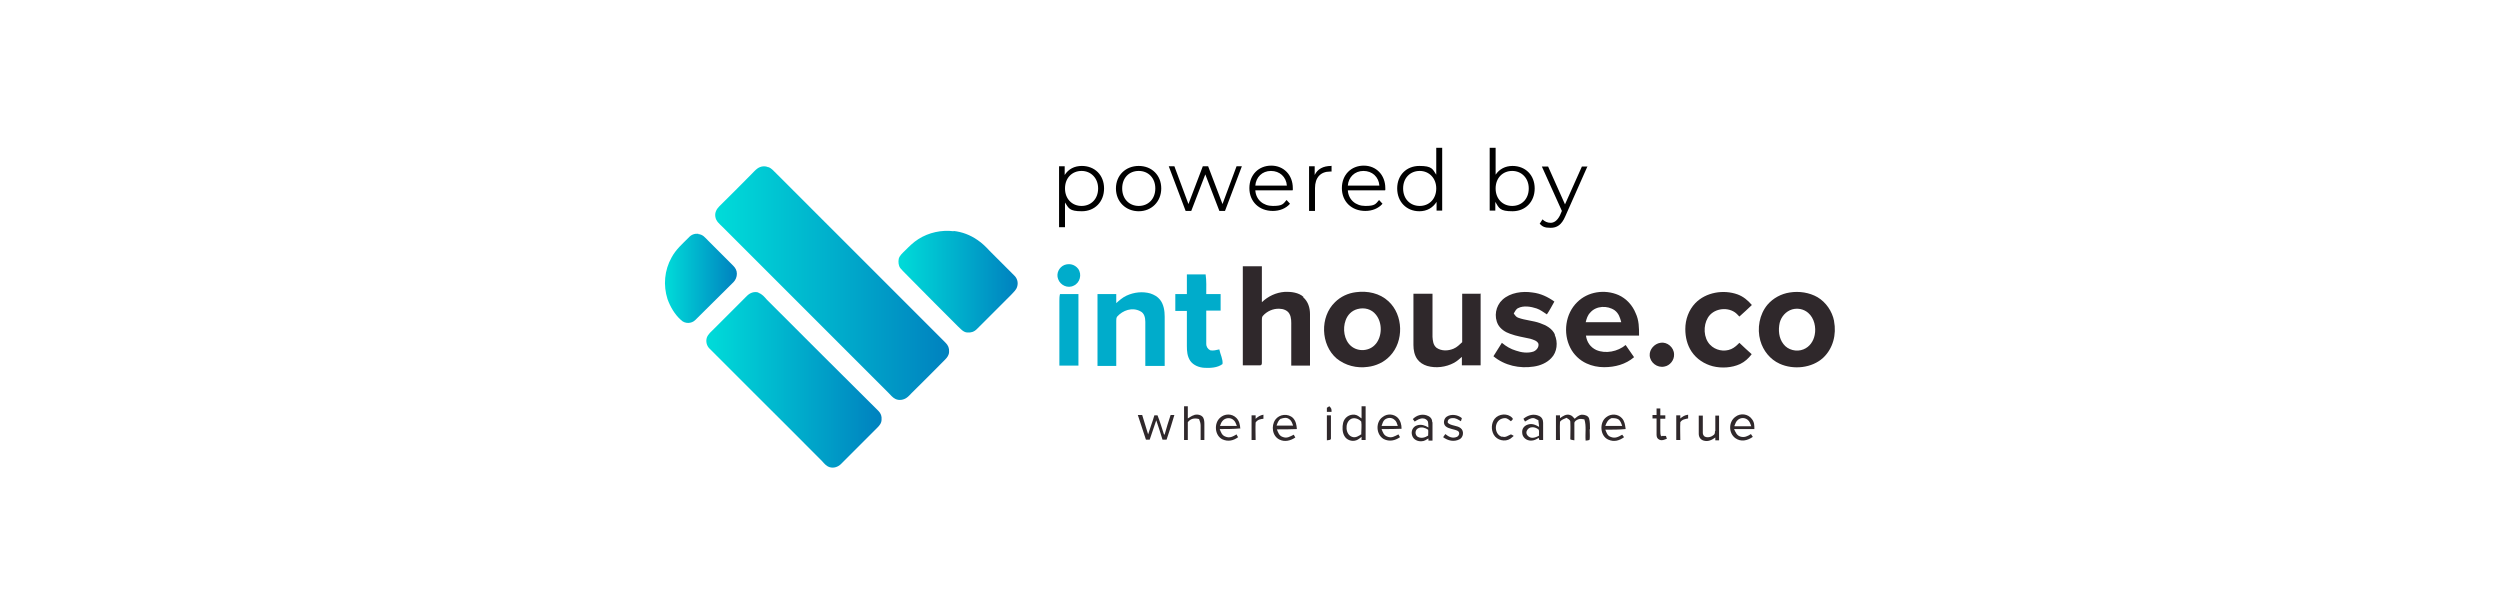 <?xml version="1.0" encoding="UTF-8"?>
<svg xmlns="http://www.w3.org/2000/svg" xmlns:xlink="http://www.w3.org/1999/xlink" version="1.1" viewBox="0 0 800 197">
  <defs>
    <style>
      .cls-1 {
        fill: #2f282b;
      }

      .cls-1, .cls-2, .cls-3, .cls-4, .cls-5, .cls-6, .cls-7 {
        stroke-width: 0px;
      }

      .cls-2 {
        fill: url(#linear-gradient);
      }

      .cls-3 {
        fill: #000;
      }

      .cls-4 {
        fill: url(#linear-gradient-4);
      }

      .cls-5 {
        fill: url(#linear-gradient-2);
      }

      .cls-6 {
        fill: url(#linear-gradient-3);
      }

      .cls-7 {
        fill: #00accb;
      }
    </style>
    <linearGradient id="linear-gradient" x1="229" y1="90.7" x2="303.8" y2="90.7" gradientUnits="userSpaceOnUse">
      <stop offset="0" stop-color="#00dcd9"></stop>
      <stop offset="1" stop-color="#0081bf"></stop>
    </linearGradient>
    <linearGradient id="linear-gradient-2" x1="287.4" y1="90" x2="325.6" y2="90" xlink:href="#linear-gradient"></linearGradient>
    <linearGradient id="linear-gradient-3" x1="212.8" y1="89.1" x2="235.8" y2="89.1" xlink:href="#linear-gradient"></linearGradient>
    <linearGradient id="linear-gradient-4" x1="226.1" y1="121.6" x2="282.1" y2="121.6" xlink:href="#linear-gradient"></linearGradient>
  </defs>
  <g id="evZNKqh5S1T1" shape-rendering="geometricPrecision" text-rendering="geometricPrecision">
    <g>
      <g>
        <path class="cls-3" d="M353.3,60.3c0,4.3-3,7.3-7.1,7.3s-4.2-1-5.4-2.8v7.9h-1.9v-19.5h1.8v2.8c1.2-1.9,3.1-2.9,5.5-2.9,4.1,0,7.1,2.9,7.1,7.2ZM351.4,60.3c0-3.3-2.3-5.6-5.3-5.6s-5.3,2.2-5.3,5.6,2.3,5.6,5.3,5.6,5.3-2.2,5.3-5.6Z"></path>
        <path class="cls-3" d="M357.1,60.3c0-4.2,3.1-7.2,7.3-7.2s7.2,3,7.2,7.2-3.1,7.3-7.2,7.3-7.3-3-7.3-7.3ZM369.7,60.3c0-3.3-2.2-5.6-5.3-5.6s-5.3,2.2-5.3,5.6,2.3,5.6,5.3,5.6,5.3-2.2,5.3-5.6Z"></path>
        <path class="cls-3" d="M397.4,53.2l-5.4,14.3h-1.8l-4.5-11.7-4.5,11.7h-1.8l-5.4-14.3h1.8l4.5,12.1,4.6-12.1h1.7l4.6,12.1,4.5-12.1h1.8Z"></path>
        <path class="cls-3" d="M413.6,60.9h-11.9c.2,3,2.5,5,5.6,5s3.3-.6,4.4-1.9l1.1,1.2c-1.3,1.5-3.3,2.3-5.5,2.3-4.4,0-7.5-3-7.5-7.3s3-7.2,7-7.2,6.9,3,6.9,7.2,0,.4,0,.6ZM401.7,59.4h10.1c-.2-2.8-2.3-4.7-5.1-4.7s-4.8,2-5,4.7Z"></path>
        <path class="cls-3" d="M426.1,53v1.9c-.2,0-.3,0-.5,0-3,0-4.8,1.9-4.8,5.3v7.3h-1.9v-14.3h1.8v2.8c.9-1.9,2.7-2.9,5.3-2.9Z"></path>
        <path class="cls-3" d="M443.2,60.9h-11.9c.2,3,2.5,5,5.6,5s3.3-.6,4.4-1.9l1.1,1.2c-1.3,1.5-3.3,2.3-5.5,2.3-4.4,0-7.5-3-7.5-7.3s3-7.2,7-7.2,6.9,3,6.9,7.2,0,.4,0,.6ZM431.3,59.4h10.1c-.2-2.8-2.3-4.7-5.1-4.7s-4.8,2-5,4.7Z"></path>
        <path class="cls-3" d="M461.5,47.3v20.1h-1.8v-2.8c-1.2,1.9-3.1,3-5.5,3-4.1,0-7.1-3-7.1-7.3s3-7.2,7.1-7.2,4.2,1,5.4,2.8v-8.6h1.9ZM459.6,60.3c0-3.3-2.3-5.6-5.3-5.6s-5.3,2.2-5.3,5.6,2.3,5.6,5.3,5.6,5.3-2.2,5.3-5.6Z"></path>
        <path class="cls-3" d="M491.1,60.3c0,4.3-3,7.3-7.1,7.3s-4.3-1-5.5-3v2.8h-1.8v-20.1h1.9v8.6c1.2-1.8,3.1-2.8,5.4-2.8,4.1,0,7.1,2.9,7.1,7.2ZM489.2,60.3c0-3.3-2.3-5.6-5.3-5.6s-5.3,2.2-5.3,5.6,2.3,5.6,5.3,5.6,5.3-2.2,5.3-5.6Z"></path>
        <path class="cls-3" d="M508,53.2l-7.1,16c-1.2,2.8-2.7,3.7-4.7,3.7s-2.6-.4-3.5-1.3l.9-1.4c.7.7,1.6,1.1,2.6,1.1s2.1-.6,3-2.4l.6-1.4-6.4-14.2h2l5.4,12.1,5.4-12.1h1.9Z"></path>
      </g>
      <g>
        <g>
          <path class="cls-7" d="M340.6,84.8c-1.7.7-2.7,2.7-2,4.5.7,2,3.1,3.1,5,2.1,2-.9,2.7-3.6,1.4-5.4-1.1-1.4-2.8-1.8-4.4-1.2Z"></path>
          <path class="cls-1" d="M417.1,95c-1.5-1.4-4-1.7-6-1.6-2.8.2-5.3,1.4-7.3,3.3,0-3.8,0-7.6,0-11.5-2,0-4.1,0-6.1,0,0,.2,0,.4,0,.7,0,9.9,0,19.9,0,29.8,0,.4,0,.8,0,1.2,1.8,0,3.7,0,5.5,0,.6,0,.6-.5.6-.9,0-4.5,0-9.1,0-13.6,0-.4,0-1,.3-1.3,1.3-1.5,3.3-2.4,5.3-2.3,1.2,0,2.6.5,3.2,1.6.7,1.2.6,2.7.6,4,0,4.2,0,8.4,0,12.6,2,0,4,0,6,0,0-5.5,0-11,0-16.5,0-2-.6-4-2.2-5.4Z"></path>
          <path class="cls-7" d="M390.2,111.8c-1,.2-1.9.5-2.9.3-.8-.4-1.3-1.1-1.3-2.1,0-3.5,0-7.1,0-10.6,1.5,0,3,0,4.6,0,0-1.8,0-3.5,0-5.3-1.5,0-3.1,0-4.6,0,0-2.1.1-4.2-.2-6.3-2,0-4,0-6,0,0,2.1,0,4.2,0,6.3-1.2,0-2.5,0-3.7,0,0,1.8,0,3.6,0,5.4,1.2,0,2.5,0,3.7,0,0,3.7,0,7.5,0,11.2,0,1.7.1,3.3,1.1,4.8,1,1.4,2.8,2.1,4.5,2.2,1.9.1,4.2,0,5.8-1.2.2-1.5-.7-3.1-1-4.6Z"></path>
          <path class="cls-1" d="M444.8,113.9c4.5-4.7,4.3-13.1-.5-17.5-2.8-2.6-6.7-3.4-10.4-2.9-2.5.3-4.9,1.4-6.7,3.2-4.9,4.7-4.6,13.6.5,18,2.8,2.3,6.5,3.2,10,2.7,2.6-.3,5.2-1.5,7-3.4ZM440.2,110.1c-1.9,2.3-5.6,2.6-7.9.6-2.2-1.9-2.7-5.5-1.7-8.2.6-1.7,1.9-3.1,3.8-3.6,2.2-.6,4.5,0,5.9,1.8,2.1,2.6,2,6.8,0,9.3Z"></path>
          <path class="cls-1" d="M497.6,107.1c-.9-2-2.8-3-4.8-3.7-2.2-.8-4.7-.9-6.9-1.7-.7-.2-1.1-.8-1.5-1.4.4-.6.7-1.4,1.4-1.7,1.7-.9,4.1-.5,5.9.1,1.2.4,2.2,1.2,3.3,1.9.9-1.3,1.6-2.7,2.4-4.1-2.1-1.5-4.4-2.6-7-2.9-3.2-.5-7.1,0-9.6,2.3-2.2,2-2.8,5.4-1.4,8,.8,1.4,2.3,2.4,3.8,2.9,2.1.8,4.3,1.1,6.5,1.6.9.3,2.2.6,2.6,1.6.2,1.1-.6,2.1-1.6,2.5-1.8.6-3.9.3-5.6-.3-1.7-.5-3.2-1.4-4.5-2.5-.9,1.4-1.8,2.9-2.7,4.3,3.6,3,8.4,4,12.9,3.3,2.1-.3,4.2-1.2,5.6-2.7,1.9-1.9,2.2-5.1,1.1-7.5Z"></path>
          <path class="cls-1" d="M517.9,94.4c-4.4-1.9-9.8-1.1-13.2,2.3-3.8,3.7-4.6,9.9-2.2,14.6,1.1,2.2,3,4,5.2,5,1.7.8,3.7,1.2,5.6,1.2,3.5,0,6.9-.9,9.6-3.2-.9-1.3-1.8-2.6-2.7-3.9-2.5,2.1-6.4,2.9-9.4,1.6-1.9-.9-3-2.5-3.3-4.6,5.7,0,11.3,0,17,0,0-2.5,0-4.9-1.1-7.2-1-2.5-3-4.7-5.5-5.8ZM507.4,103.2c.3-1.2.6-2.3,1.5-3.2,1.9-2.2,5.5-2.3,7.8-.7,1.3,1,1.7,2.3,2.1,3.8-3.8,0-7.6,0-11.4,0Z"></path>
          <path class="cls-1" d="M560.5,113.3c-1.3-1.2-2.7-2.4-3.9-3.6-.8.8-1.5,1.5-2.6,2-2.3,1-5.1.4-6.8-1.4-2.1-2.2-2.2-6.1-.7-8.6,1.7-2.9,5.9-3.6,8.6-1.8.6.4,1,.9,1.5,1.4,1.4-1.2,2.7-2.5,4-3.7-1.3-1.5-2.7-2.7-4.6-3.4-4.5-1.6-10.1-.7-13.5,2.8-2.1,2.2-3.2,5.2-3.2,8.3,0,2.6.6,5.1,2,7.2,1.6,2.4,4.1,4,6.8,4.7,2.8.7,6.1.5,8.7-.7,1.5-.7,2.7-1.8,3.7-3.1Z"></path>
          <path class="cls-1" d="M586.9,102.7c-.6-3.1-2.6-6-5.3-7.6-2.6-1.5-5.9-2-8.9-1.5-2.7.4-5.3,1.8-7.1,3.9-2.6,3.1-3.4,7.6-2.3,11.5.9,3.2,3.1,6,6.2,7.4,4.4,2,10.3,1.4,13.9-1.9,3.2-3,4.3-7.5,3.5-11.7ZM580.7,107.2c-.4,2-1.6,3.8-3.6,4.6-2.2.9-5,.2-6.4-1.7-1.5-1.9-1.7-4.5-1.2-6.8.5-2,2-3.7,4-4.3,1.8-.5,3.7-.1,5.1,1.1,2,1.7,2.6,4.7,2.1,7.1Z"></path>
          <path class="cls-7" d="M366.5,103c0,4.7,0,9.4,0,14.1,2,0,4.1,0,6.2,0,0-5.3,0-10.5,0-15.8,0-1.8-.3-3.9-1.5-5.4-.8-1-1.9-1.6-3.1-2-2.5-.7-5.2-.4-7.6.7-1.3.6-2.3,1.5-3.3,2.4,0-1,0-2,0-2.9-2,0-4,0-6,0,0,7.7,0,15.3,0,23,2,0,4,0,6,0,0-4.8,0-9.6,0-14.4,0-.5,0-1,.3-1.4,1.8-2,4.8-3.1,7.4-1.7,1.3.6,1.6,2.1,1.6,3.4Z"></path>
          <path class="cls-7" d="M345.1,94.1c-2,0-4,0-5.9,0-.2.7-.2,1.6-.2,2.3,0,6.9,0,13.7,0,20.6,2,0,4.1,0,6.1,0,0-7.7,0-15.3,0-23Z"></path>
          <path class="cls-1" d="M474,94c-2,0-4,0-6.1,0,0,5.2,0,10.4,0,15.5-.9.8-1.6,1.6-2.8,2.1-1.7.7-3.8.8-5.4-.3-1.1-.9-1.2-2.2-1.3-3.5,0-4.6,0-9.2,0-13.8-2,0-4,0-6.1,0,0,5.5,0,10.9,0,16.4,0,1.6.3,3.2,1.2,4.5.8,1.1,1.9,1.8,3.2,2.2,2.8.8,6,.4,8.6-1,.9-.5,1.7-1.2,2.5-1.9,0,.9,0,1.8,0,2.7,2,0,4,0,6,0,0-7.7,0-15.3,0-23Z"></path>
          <path class="cls-1" d="M531.3,109.7c-1.9.3-3.5,2.1-3.4,4,.1,2.3,2.4,4.1,4.7,3.6,1.8-.3,3.2-2.1,3.1-3.9,0-2.2-2.2-4.1-4.3-3.7Z"></path>
          <path class="cls-1" d="M382.2,132.8c-.8.2-1.4.7-2.1,1.1,0-1.3,0-2.6,0-3.9-.4,0-.8,0-1.2,0,0,3.6,0,7.2,0,10.8.4,0,.8,0,1.2,0,0-1.9,0-3.8,0-5.7.9-1.2,2.2-1.4,3.6-1,.3.7.5,1.4.5,2.1,0,1.5,0,3.1,0,4.6.4,0,.8,0,1.2,0,0-1.6,0-3.3,0-4.9,0-.7,0-1.6-.4-2.3-.6-.9-1.9-1.1-2.9-.8Z"></path>
          <path class="cls-1" d="M435.7,130c0,1.3,0,2.6,0,3.9-.7-.5-1.3-1.1-2.2-1.2-1.7-.2-3.3.9-3.7,2.6-.3,1.3-.3,3,.4,4.2.7,1.3,2.4,1.9,3.8,1.4.6-.2,1.2-.7,1.7-1.1,0,.3,0,.6,0,1h1.3c0-3.6,0-7.2,0-10.8-.4,0-.9,0-1.3,0ZM435.7,138.9c-.9.6-1.9,1.3-3,.9-2.2-.7-2.4-4.4-.6-5.6,1.1-.8,2.7-.2,3.5.7.2,1.3,0,2.6,0,3.9Z"></path>
          <path class="cls-1" d="M425.4,130c-.3.2-.6.3-.8.5,0,.4,0,.9,0,1.3.5,0,1,0,1.5,0,0-.9,0-1.1-.7-1.8Z"></path>
          <path class="cls-1" d="M531.6,139.7c-.3-.6-.3-1.2-.3-1.9,0-1.3,0-2.5,0-3.8.5,0,1.1,0,1.6,0v-1.1c-.5,0-1.1,0-1.6,0,0-.7,0-1.4,0-2.2-.4,0-.8,0-1.2,0,0,.7,0,1.4,0,2.1-.4,0-.9,0-1.3,0,0,.4,0,.8,0,1.1.4,0,.9,0,1.3,0,0,1.8,0,3.5,0,5.2,0,.7.2,1.3.9,1.6.9.4,1.5,0,2.4-.3-.1-.3-.2-.6-.3-.9-.5,0-1,0-1.4,0Z"></path>
          <path class="cls-1" d="M415,137.3c-.1-1.3-.3-2.5-1.2-3.5-1.6-1.6-4.4-1.3-5.7.5-1.4,2-1,5.3,1.4,6.4,1.7.8,3.5.3,5-.7-.2-.3-.3-.6-.5-.9-1.2.6-2.2,1.3-3.6.7-1.1-.4-1.4-1.4-1.8-2.4,2.2,0,4.3,0,6.5-.1ZM409.9,134c.9-.3,1.8-.5,2.6.1.8.5,1,1.3,1.3,2.1-1.8,0-3.5,0-5.3,0,.3-.9.6-1.7,1.3-2.2Z"></path>
          <path class="cls-1" d="M493.8,135.3c0-1-.4-1.8-1.3-2.2-1.7-.8-3.5-.3-5,.9.2.3.3.6.5.9.9-.5,1.7-1.2,2.8-1.1.5.1,1,.5,1.5.7,0,.7.2,1.4.2,2.1-1.2-.7-2.3-1.2-3.7-.7-1.1.4-1.8,1.3-1.7,2.5,0,1.5,1.3,2.6,2.8,2.6,1,0,1.7-.4,2.5-.9,0,.2.1.5.2.7.4,0,.8,0,1.2,0,0-1.8,0-3.6,0-5.5ZM492.5,139.4c-.7.4-1.4.7-2.2.7-1.1,0-2.3-1.2-1.7-2.3.7-1.5,2.7-1.3,3.8-.3.2.6,0,1.3.1,1.9Z"></path>
          <path class="cls-1" d="M508.8,137.3c0-1.1,0-2.4-.3-3.4-.3-.9-1.4-1.2-2.3-1.2-1,.1-1.6.7-2.3,1.3-.5-.5-.8-1-1.5-1.2-1.2-.4-2.2.3-3.2,1,0-.3,0-.6,0-.9h-1.3c0,2.6,0,5.3,0,7.9.4,0,.8,0,1.3,0,0-1.9-.1-3.9,0-5.8.4-.7,1.4-1,2.1-1.3.5.4,1.2.6,1.2,1.3.1,1.9,0,3.7,0,5.6.4.2.9.2,1.3.3,0-1.8,0-3.7,0-5.5,0-.6.7-1,1.2-1.2.7-.3,1.3-.1,2,0,.7,2.1.2,4.6.4,6.8.4-.1,1.1,0,1.3-.4.1-1.1,0-2.1,0-3.2Z"></path>
          <path class="cls-1" d="M372.5,139.1c-.7-2.1-1.3-4.2-2.1-6.2-.3,0-.7,0-1,0-.6,2.1-1.4,4.1-2,6.1-.6-2.1-1.3-4.1-1.9-6.2-.5,0-.9,0-1.4,0,.9,2.6,1.7,5.3,2.6,7.9.4,0,.8,0,1.2,0,.7-2.1,1.4-4.1,2.1-6.2.7,2.1,1.4,4.1,2,6.2.4,0,.9,0,1.3,0,.9-2.6,1.7-5.2,2.5-7.9-.4,0-.8,0-1.2,0-.7,2-1.3,4.1-1.9,6.2Z"></path>
          <path class="cls-1" d="M396.9,137.2c-.1-1.3-.3-2.5-1.3-3.5-1.4-1.4-3.7-1.4-5.2,0-2,1.8-1.7,5.7.8,6.9,1.8.8,3.5.4,5-.7-.2-.3-.4-.6-.5-.9-1.2.7-2.2,1.3-3.6.7-1.1-.4-1.4-1.4-1.8-2.4,2.2,0,4.3,0,6.5-.2ZM390.4,136.3c.2-.5.4-1.2.8-1.6.8-1,2.4-1.2,3.4-.4.7.5.9,1.3,1.2,2-1.8,0-3.6,0-5.3,0Z"></path>
          <path class="cls-1" d="M401.8,134c0-.4,0-.8,0-1.1-.4,0-.8,0-1.3,0,0,2.6,0,5.2,0,7.9.4,0,.9,0,1.3,0,0-1.9-.1-3.8,0-5.6.6-.9,1.5-1.1,2.5-1.2,0-.4,0-.8,0-1.3-1.1.2-1.7.6-2.6,1.4Z"></path>
          <path class="cls-1" d="M448.5,137.2c0-1.3-.3-2.5-1.2-3.5-1.3-1.3-3.4-1.4-4.8-.3-2.4,1.6-2.2,5.7.3,7.1,1.8.9,3.6.5,5.2-.6-.2-.3-.3-.6-.5-.9-1.2.6-2.2,1.3-3.6.7-1.1-.4-1.4-1.4-1.8-2.4,2.2,0,4.3,0,6.5-.1ZM443.1,134.3c.9-.7,2.2-.8,3.1,0,.7.5.8,1.2,1.1,2-1.7,0-3.5,0-5.2,0,.3-.7.4-1.5,1-2Z"></path>
          <path class="cls-1" d="M458.3,135c0-1.1-.8-1.8-1.8-2.1-1.6-.5-3.2,0-4.4,1.2.2.3.4.5.6.8.8-.5,1.7-1.1,2.7-1,.6,0,1.2.4,1.5.9.2.6.1,1.3.2,2-1.1-.7-2.3-1.1-3.6-.7-1.4.4-2.1,1.9-1.6,3.3.4,1.3,1.8,1.9,3,1.8.9,0,1.5-.5,2.2-.9v.7c.4,0,.8,0,1.3,0,0-1.9,0-3.9,0-5.8ZM457,139.4c-1,.6-2.1,1-3.3.4-1-.6-1-2.3.2-2.8,1-.5,2.2-.1,3.1.5.1.6,0,1.3,0,1.9Z"></path>
          <path class="cls-1" d="M467.4,137c-1.1-.9-3.1-.7-4.1-1.7-.2-1,.6-1.5,1.5-1.5,1.1-.1,1.8.5,2.7,1,.1-.3.2-.7.3-1-1.3-1.1-3.4-1.4-4.8-.5-1,.6-1.3,2.3-.4,3.1,1,.9,2.8.9,3.9,1.5.8.5.4,1.6-.3,1.9-1.4.6-2.6,0-3.7-.9-.2.3-.4.6-.7,1,1.5,1.1,3.4,1.6,5.2.7,1.3-.6,1.6-2.7.4-3.6Z"></path>
          <path class="cls-1" d="M480.7,139.8c-2.3-.6-2.7-4-.9-5.4.5-.4,1.2-.6,1.8-.6.8,0,1.3.6,1.9,1,.3-.4.9-.6.4-1.1-1.5-1.6-4.3-1.3-5.6.3-1.1,1.4-1.2,3.5-.3,5.1,1,1.8,3.6,2.4,5.3,1.3.4-.3.7-.6,1.1-.9-.3-.2-.6-.4-.9-.5-1,.4-1.7,1.1-2.8.7Z"></path>
          <path class="cls-1" d="M520.2,137.2c-.2-1.3-.3-2.4-1.2-3.4-1.3-1.4-3.5-1.5-5-.3-2.3,1.7-2,6.1.7,7.2,1.8.8,3.5.3,5-.8-.2-.3-.4-.5-.6-.8-1.2.7-2.3,1.3-3.7.7-1.1-.4-1.3-1.4-1.7-2.3,2.2,0,4.4,0,6.5-.2ZM513.7,136.3c.4-1.1.8-2,2-2.5.8,0,1.5,0,2.2.4.7.5.9,1.3,1.2,2.1-1.8,0-3.6,0-5.3,0Z"></path>
          <path class="cls-1" d="M537.7,134c0-.4,0-.8,0-1.1-.4,0-.9,0-1.3,0,0,2.6,0,5.3,0,7.9.4,0,.8,0,1.3,0,0-1.9-.1-3.8,0-5.7.6-.9,1.5-1,2.5-1.2,0-.4,0-.8,0-1.2-1.2.2-1.7.5-2.6,1.3Z"></path>
          <path class="cls-1" d="M548.8,137.9c0,.5,0,.8-.3,1.2-.8.7-2,1.1-3,.6-.4-.3-.6-.7-.6-1.2,0-1.8,0-3.7,0-5.5-.4,0-.9,0-1.3,0,0,1.9,0,3.9,0,5.8,0,1,.5,1.9,1.6,2.2,1.4.4,2.6-.2,3.7-1v.9c.4,0,.8,0,1.2,0,0-2.6,0-5.3,0-7.9-.4,0-.8,0-1.2,0,0,1.7,0,3.3,0,5Z"></path>
          <path class="cls-1" d="M561.4,137.3c0-1.2,0-2.2-.8-3.2-1.2-1.7-3.7-2-5.3-.7-2.2,1.6-2.2,5.2,0,6.8,1.8,1.3,3.9.8,5.6-.4-.2-.3-.4-.6-.6-.9-1.1.7-2.1,1.2-3.4.8-1.2-.4-1.5-1.4-2-2.4,2.1,0,4.3,0,6.4,0ZM555,136.3c.3-.7.5-1.5,1.2-2,.9-.7,2.1-.7,3,0,.7.5.9,1.3,1.2,2.1-1.8,0-3.5,0-5.3,0Z"></path>
          <path class="cls-1" d="M425.9,132.9c-.4,0-.9,0-1.3,0,0,2.7,0,5.3,0,8,.5-.1,1.4,0,1.3-.7,0-2.4,0-4.8,0-7.3Z"></path>
        </g>
        <g>
          <path class="cls-2" d="M246,53.5c.9.4,1.6,1.2,2.3,1.9,18.1,18.1,36.2,36.2,54.3,54.3.8.8,1.2,1.7,1.1,2.9,0,1-.6,1.8-1.3,2.5-3.6,3.6-7.1,7.2-10.7,10.7-.5.5-1,1.1-1.6,1.5-1,.7-2.4.9-3.5.4-.9-.4-1.6-1.3-2.3-2-17.7-17.7-35.4-35.4-53.1-53.1-1-1-2.1-1.8-2.3-3.3-.2-1.3.4-2.4,1.3-3.3,3.5-3.4,6.9-6.9,10.3-10.3.6-.6,1.2-1.3,1.9-1.8,1-.7,2.3-.9,3.4-.4h0Z"></path>
          <path class="cls-5" d="M305.1,73.9c2.8.3,5.4,1.3,7.7,2.9,1.5,1,2.7,2.2,3.9,3.5,2.6,2.6,5.2,5.2,7.8,7.8,1,.9,1.4,2.3,1,3.6-.3,1.1-1.1,1.7-1.8,2.5-3.7,3.7-7.4,7.4-11.1,11.1-.9.9-1.9,1.2-3.1,1.1-1.3-.1-2.1-1.2-3-2-5.6-5.6-11.2-11.2-16.8-16.9-.5-.5-1.1-1.1-1.6-1.7-.6-.8-.7-2-.5-3,.3-1.1,1.3-1.9,2.1-2.7,1.3-1.3,2.6-2.6,4.2-3.6,3.3-2.1,7.4-3,11.3-2.5h0Z"></path>
          <path class="cls-6" d="M223.4,74.9c1.5.1,2.2,1.1,3.2,2.1,2.7,2.7,5.3,5.3,8,8,.7.7,1.2,1.5,1.2,2.6,0,1-.4,2-1.1,2.7-4.1,4-8.1,8.1-12.2,12.1-1.2,1.2-3.3,1.3-4.6,0-2-1.8-3.4-4.2-4.3-6.7-1.4-4.4-1-9.2,1.3-13.3,1.4-2.6,3.4-4.3,5.5-6.4.8-.9,1.8-1.3,3.1-1.2h0Z"></path>
          <path class="cls-4" d="M242.7,93.7c1.2.4,1.9,1.3,2.7,2.2,11.9,11.9,23.8,23.8,35.7,35.6.8.8,1.1,1.7,1,2.8,0,1.1-.7,1.9-1.4,2.6-3.9,3.9-7.8,7.8-11.6,11.6-.9.9-2.3,1.4-3.6,1-1-.3-1.7-1.1-2.4-1.9-7.3-7.4-14.7-14.7-22.1-22.1-4.7-4.7-9.3-9.3-14-14-.9-.9-1.2-2.3-.8-3.5.4-1.1,1.5-2,2.3-2.8,3.5-3.5,7-7,10.5-10.5,1-1,2.3-1.5,3.7-1.1h0Z"></path>
        </g>
      </g>
    </g>
  </g>
</svg>
